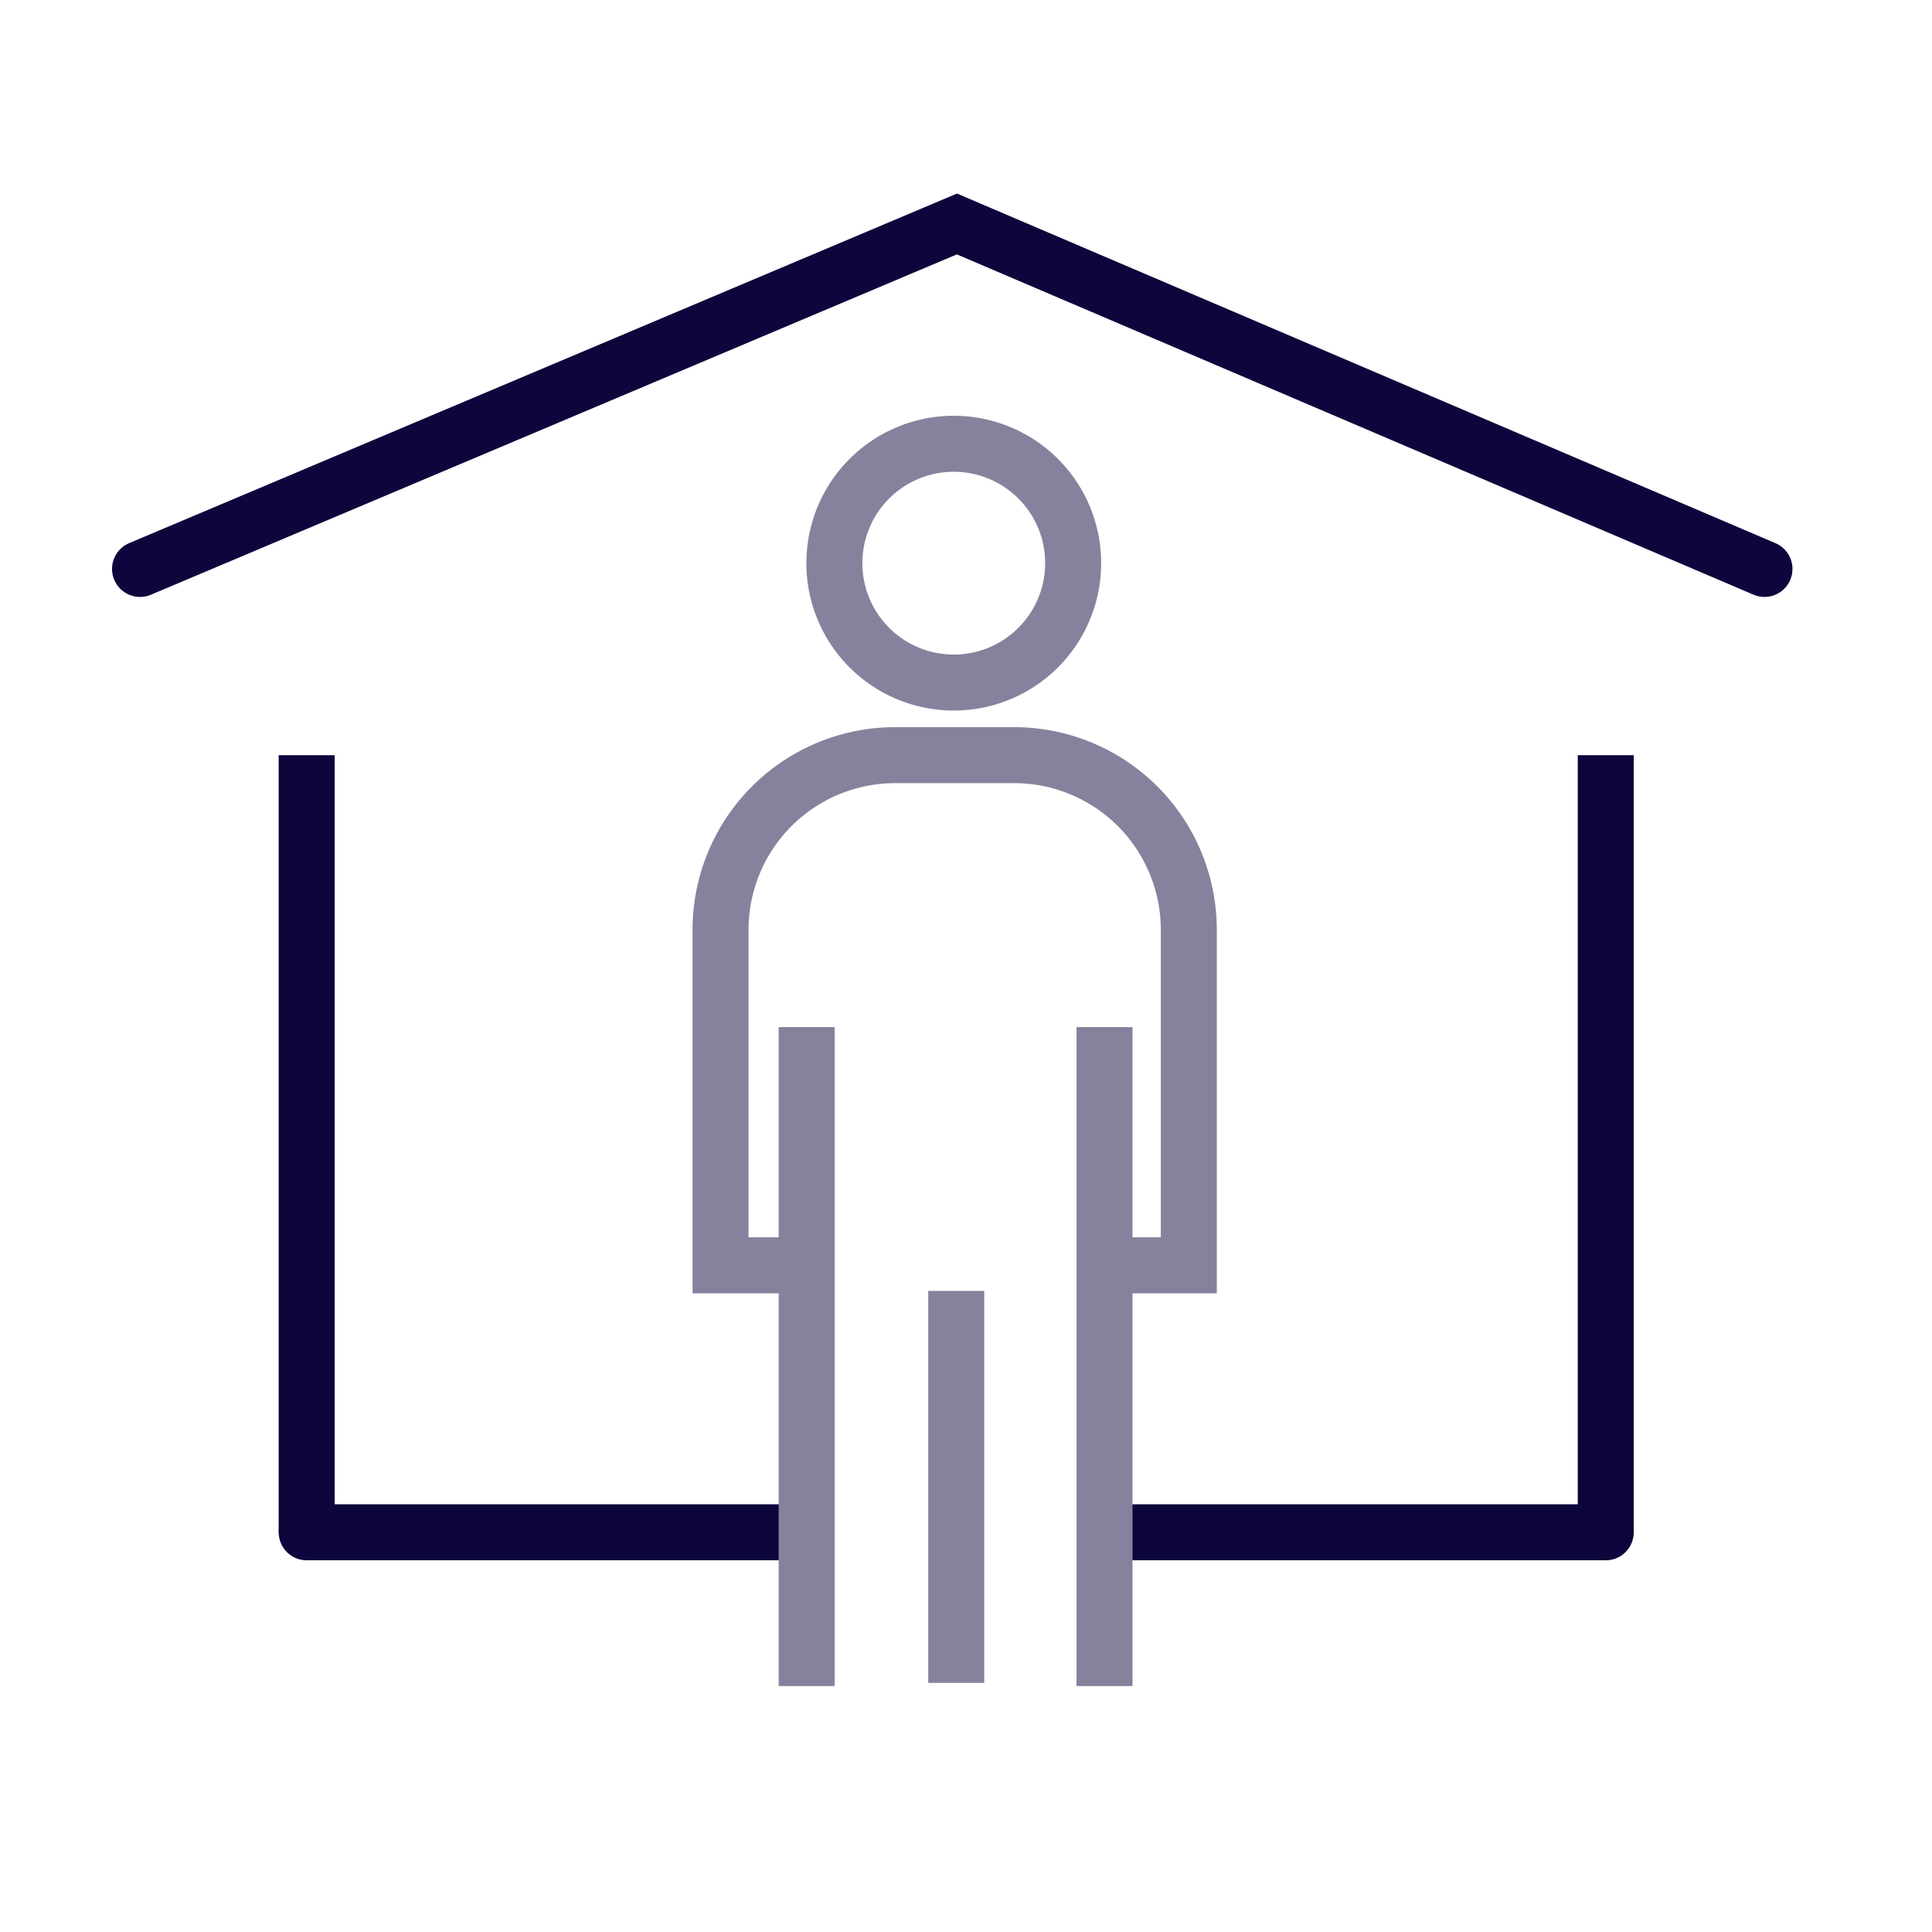 <svg xmlns="http://www.w3.org/2000/svg" xmlns:xlink="http://www.w3.org/1999/xlink" width="69" height="69" viewBox="0 0 69 69">
  <rect x="0" y="0" width="69" height="69" fill="#333333" stroke="none"/>
  <defs>
    <clipPath id="clip-Osobni">
      <rect width="69" height="69"/>
    </clipPath>
  </defs>
  <g id="Osobni" clip-path="url(#clip-Osobni)">
    <rect width="69" height="69" fill="#fff"/>
    <g id="Group_1036" data-name="Group 1036" transform="translate(-119.326 -206.396)">
      <g id="Group_1034" data-name="Group 1034" transform="translate(0 -23)">
        <line id="Line_270" data-name="Line 270" x2="17.183" transform="translate(130.279 284.121)" fill="none" stroke="#0d063c" stroke-linecap="round" stroke-miterlimit="10" stroke-width="2"/>
        <line id="Line_349" data-name="Line 349" x2="17.183" transform="translate(159.491 284.121)" fill="none" stroke="#0d063c" stroke-linecap="round" stroke-miterlimit="10" stroke-width="2"/>
        <path id="Path_789" data-name="Path 789" d="M11630.5,2455.826v-27.754" transform="translate(-11500.221 -2171.705)" fill="none" stroke="#0d063c" stroke-width="2"/>
        <path id="Path_790" data-name="Path 790" d="M11630.5,2455.826v-27.754" transform="translate(-11453.826 -2171.705)" fill="none" stroke="#0d063c" stroke-width="2"/>
        <path id="Path_649" data-name="Path 649" d="M4.264,0A4.264,4.264,0,1,1,0,4.264,4.264,4.264,0,0,1,4.264,0Z" transform="translate(149.125 245.245)" fill="none" stroke="#86829d" stroke-linecap="round" stroke-width="2"/>
        <path id="Path_644" data-name="Path 644" d="M211.925,931.506h-3V919.523a6.236,6.236,0,0,1,6.236-6.236h4.251a6.236,6.236,0,0,1,6.236,6.236v11.983h-3.007" transform="translate(-63.865 -656.921)" fill="none" stroke="#86829d" stroke-linecap="round" stroke-miterlimit="10" stroke-width="2"/>
        <line id="Line_261" data-name="Line 261" y2="23.535" transform="translate(148.136 266.078)" fill="none" stroke="#86829d" stroke-miterlimit="10" stroke-width="2"/>
        <path id="Path_785" data-name="Path 785" d="M0,15.612" transform="translate(142.069 268.847)" fill="none" stroke="#0d063c" stroke-width="2"/>
        <line id="Line_264" data-name="Line 264" y2="23.535" transform="translate(158.773 266.078)" fill="none" stroke="#86829d" stroke-miterlimit="10" stroke-width="2"/>
        <path id="Path_791" data-name="Path 791" d="M11612.393,2314.187l29.175-12.32,28.841,12.32" transform="translate(-11488.066 -2064.472)" fill="none" stroke="#0d063c" stroke-linecap="round" stroke-width="2"/>
        <line id="Line_348" data-name="Line 348" y2="14" transform="translate(153.477 275.5)" fill="none" stroke="#86829d" stroke-width="2"/>
      </g>
    </g>
  </g>
</svg>

